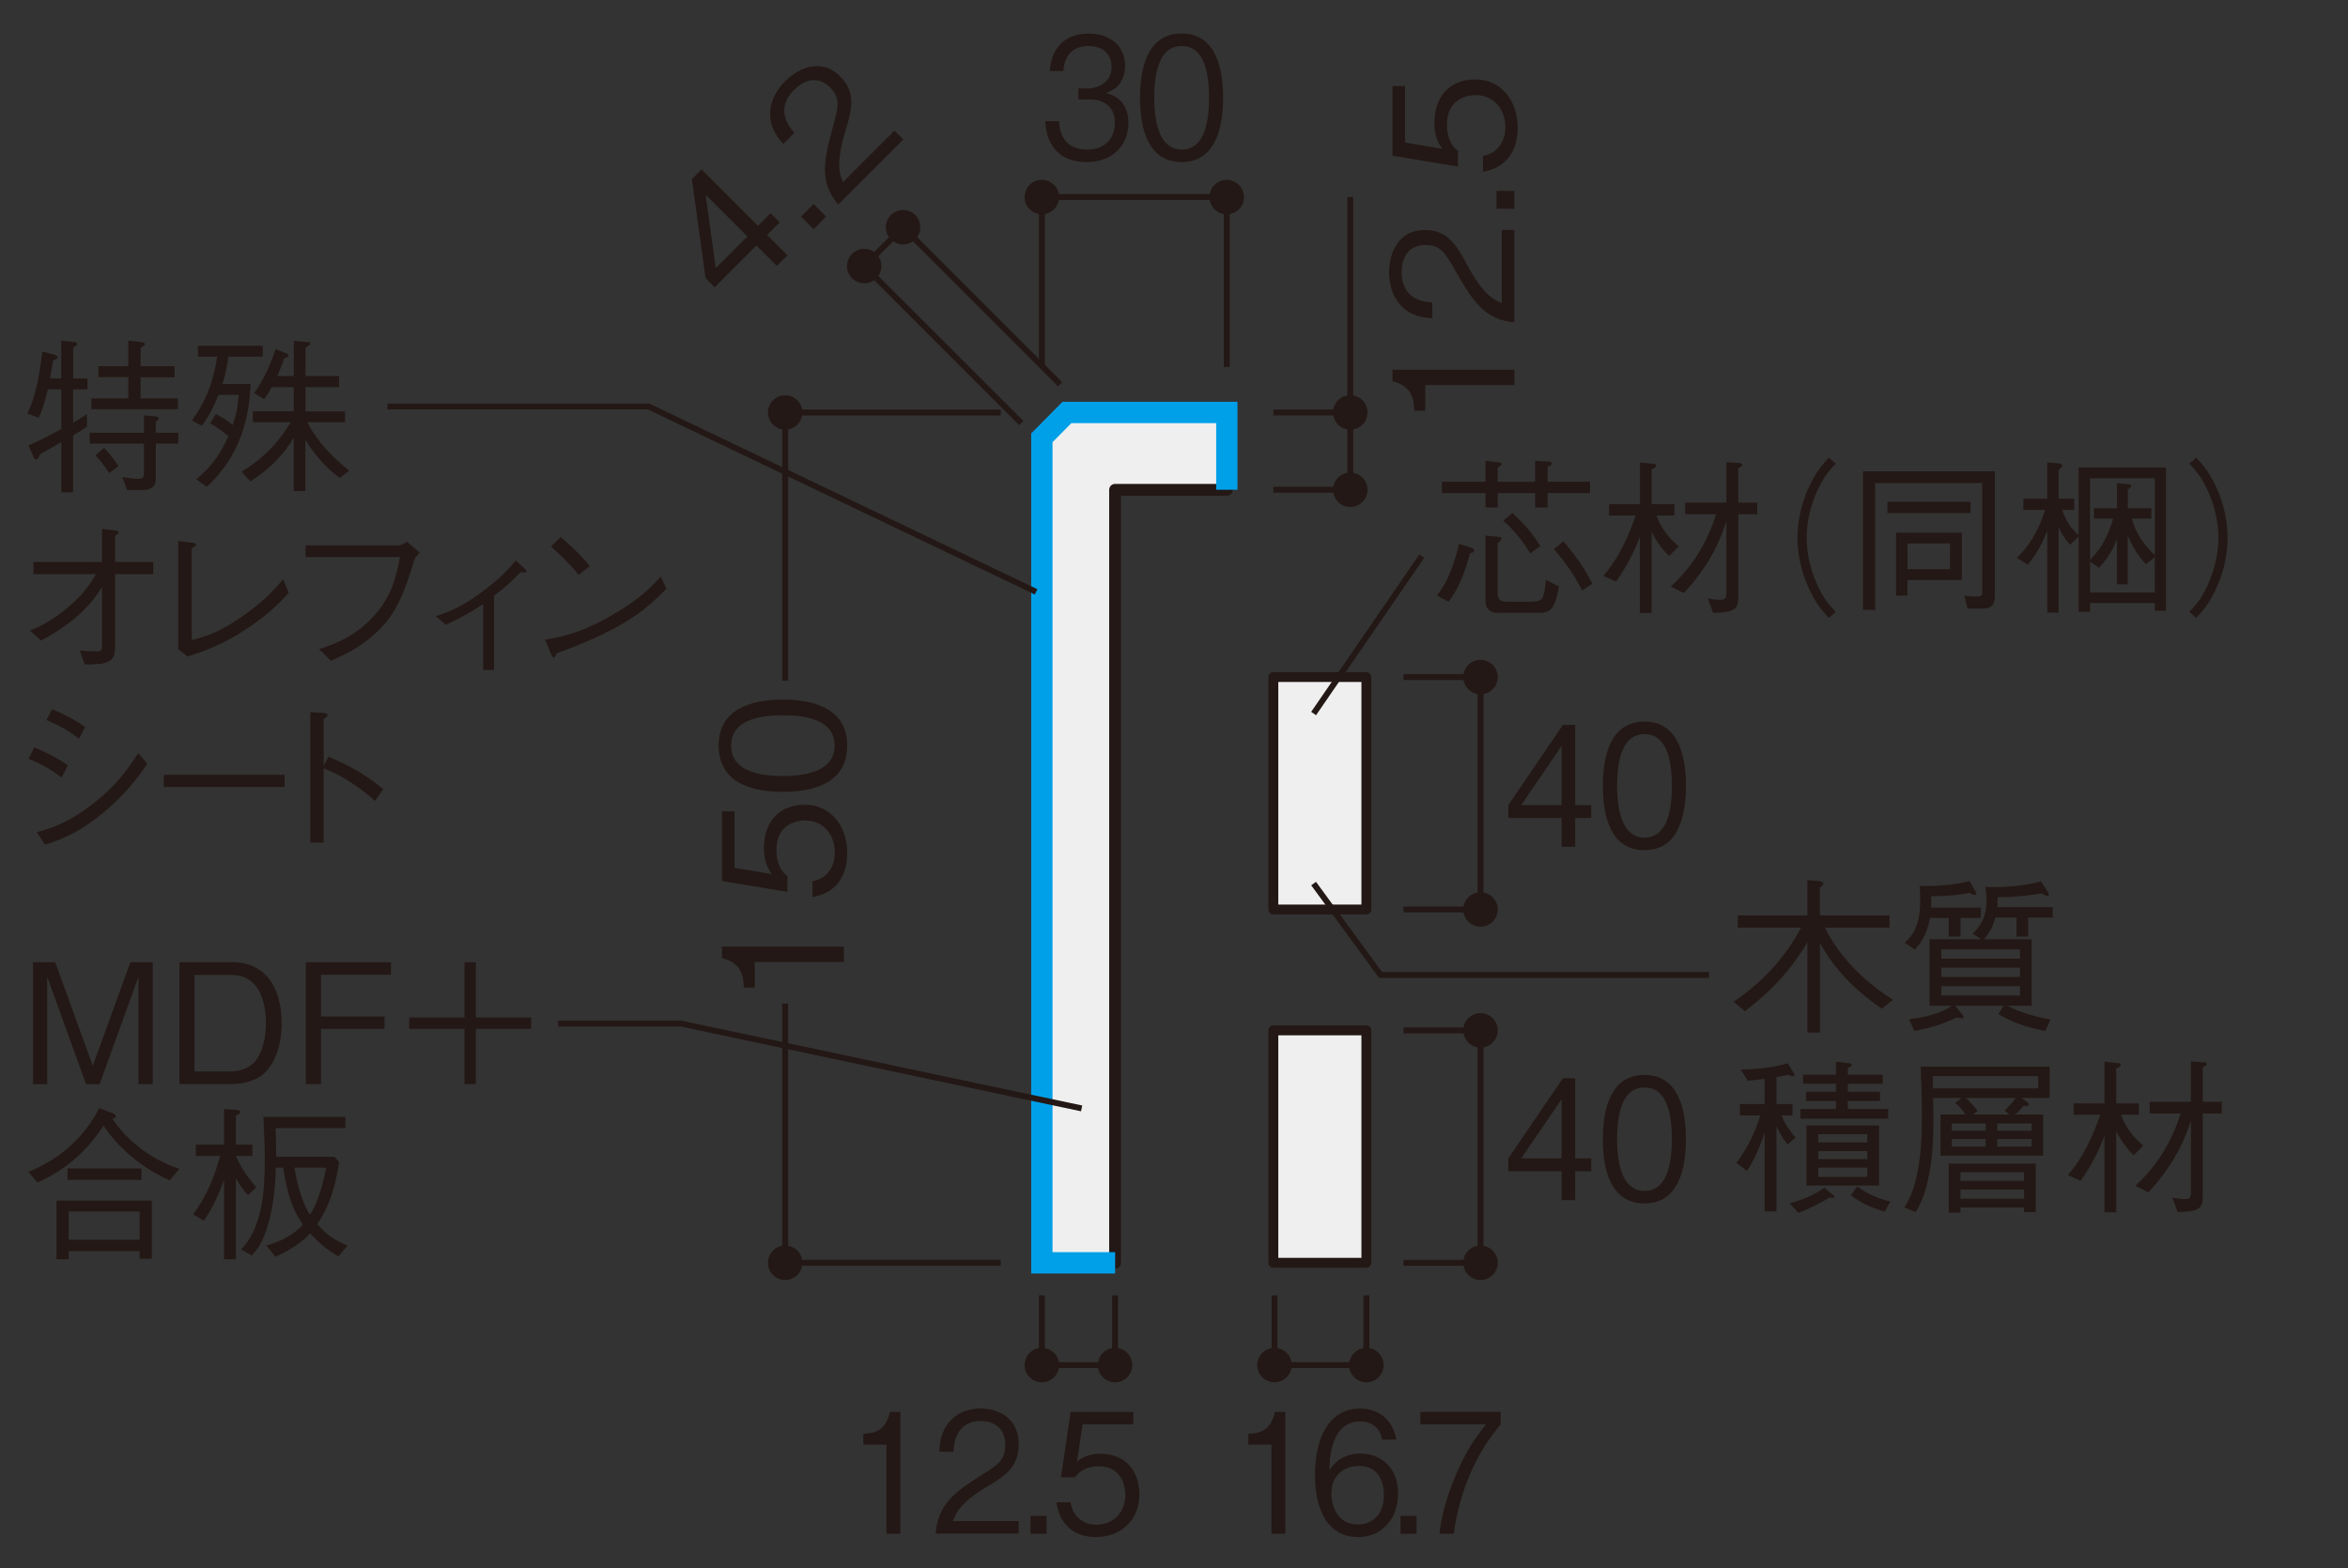 <?xml version="1.0" encoding="UTF-8"?><svg id="_レイヤー_1" xmlns="http://www.w3.org/2000/svg" xmlns:xlink="http://www.w3.org/1999/xlink" viewBox="0 0 500 334"><rect x="0" y="0" width="500" height="334" fill="#333333" stroke="none"/><defs><style>.cls-1,.cls-2,.cls-3,.cls-4,.cls-5{fill:none;}.cls-2{stroke-width:2.51px;}.cls-2,.cls-3,.cls-5{stroke:#231815;}.cls-2,.cls-5{stroke-linecap:round;stroke-linejoin:round;}.cls-3{stroke-width:1.26px;}.cls-6{fill:#efefef;}.cls-7{clip-path:url(#clippath-11);}.cls-8{clip-path:url(#clippath-10);}.cls-9{clip-path:url(#clippath-1);}.cls-10{clip-path:url(#clippath-3);}.cls-11{clip-path:url(#clippath-4);}.cls-12{clip-path:url(#clippath-2);}.cls-13{clip-path:url(#clippath-7);}.cls-14{clip-path:url(#clippath-6);}.cls-15{clip-path:url(#clippath-9);}.cls-16{clip-path:url(#clippath-8);}.cls-17{clip-path:url(#clippath-5);}.cls-4{stroke:#00a0e9;stroke-miterlimit:10;stroke-width:4.54px;}.cls-18{fill:#231815;}.cls-5{stroke-width:2.1px;}</style><clipPath id="clippath-1"><rect class="cls-1" x="4.28" y="2.5" width="490.72" height="327.81"/></clipPath><clipPath id="clippath-2"><rect class="cls-1" x="4.28" y="2.5" width="490.72" height="327.81"/></clipPath><clipPath id="clippath-3"><rect class="cls-1" x="4.28" y="2.5" width="490.72" height="327.81"/></clipPath><clipPath id="clippath-4"><rect class="cls-1" x="4.28" y="2.5" width="490.72" height="327.81"/></clipPath><clipPath id="clippath-5"><rect class="cls-1" x="4.28" y="2.5" width="490.72" height="327.81"/></clipPath><clipPath id="clippath-6"><rect class="cls-1" x="4.28" y="2.5" width="490.72" height="327.81"/></clipPath><clipPath id="clippath-7"><rect class="cls-1" x="4.28" y="2.5" width="490.72" height="327.81"/></clipPath><clipPath id="clippath-8"><rect class="cls-1" x="4.28" y="2.5" width="490.72" height="327.81"/></clipPath><clipPath id="clippath-9"><rect class="cls-1" x="4.28" y="2.5" width="490.72" height="327.81"/></clipPath><clipPath id="clippath-10"><rect class="cls-1" x="4.28" y="2.5" width="490.72" height="327.81"/></clipPath><clipPath id="clippath-11"><rect class="cls-1" x="4.28" y="2.5" width="490.72" height="327.81"/></clipPath></defs><rect class="cls-1" x="5" y="3.34" width="490" height="327.32"/><rect class="cls-6" x="271.16" y="144.22" width="19.8" height="49.51"/><rect class="cls-5" x="271.16" y="144.22" width="19.8" height="49.51"/><rect class="cls-6" x="271.16" y="219.48" width="19.8" height="49.51"/><rect class="cls-5" x="271.16" y="219.48" width="19.8" height="49.51"/><polygon class="cls-6" points="237.45 268.99 237.45 104.33 261.25 104.33 261.25 87.86 227.2 87.86 221.86 93.26 221.86 268.99 237.45 268.99"/><polygon class="cls-2" points="237.45 268.99 237.45 104.33 261.25 104.33 261.25 87.86 227.2 87.86 221.86 93.26 221.86 268.99 237.45 268.99"/><polyline class="cls-4" points="261.25 104.32 261.25 87.86 227.2 87.86 221.86 93.26 221.86 268.99 237.46 268.99"/><g class="cls-9"><path class="cls-18" d="M225.53,41.98c0-2.03-1.65-3.67-3.67-3.67s-3.67,1.64-3.67,3.67,1.63,3.67,3.67,3.67,3.67-1.65,3.67-3.67"/><path class="cls-18" d="M264.9,41.98c0-2.03-1.65-3.67-3.67-3.67s-3.67,1.64-3.67,3.67,1.63,3.67,3.67,3.67,3.67-1.65,3.67-3.67"/><path class="cls-3" d="M261.24,41.98h-39.37v36.2M261.24,78.18v-36.2"/><path class="cls-18" d="M231.43,34.52c-2.69,0-5.6-.75-7.36-3.52-1.28-1.99-1.38-3.84-1.47-5.19h2.91c.09,1.35.38,6.05,5.99,6.05,3.94,0,5.92-2.52,5.92-5.69,0-3.77-2.81-4.98-5.31-4.98h-2.47v-2.35h2.08c1.79,0,4.99-1.1,4.99-4.55,0-1.99-1.03-4.48-4.93-4.48-1.54,0-3.14.43-4.16,1.78-.96,1.28-1.09,2.56-1.19,3.56h-2.88c.45-6.29,4.67-8,8.26-8,4.67,0,7.78,2.77,7.78,6.79,0,4.41-3.07,5.51-4.07,5.86,1.31.39,4.77,1.35,4.77,6.4,0,4.62-3.23,8.32-8.87,8.32Z"/><path class="cls-18" d="M251.63,34.52c-7.17,0-8.87-7.15-8.87-13.69s1.7-13.69,8.87-13.69,8.83,7.22,8.83,13.69-1.67,13.69-8.83,13.69ZM251.63,9.81c-4.58,0-5.83,5.19-5.83,11.02s1.35,11.02,5.83,11.02,5.83-4.98,5.83-11.02-1.31-11.02-5.83-11.02Z"/><polyline class="cls-3" points="225.75 81.85 192.31 48.4 184.04 56.68 217.48 90.11"/><path class="cls-18" d="M186.63,54.08c-1.42-1.43-3.75-1.43-5.19,0-1.43,1.43-1.43,3.76,0,5.19,1.43,1.43,3.77,1.44,5.19,0,1.43-1.43,1.43-3.76,0-5.19"/><path class="cls-18" d="M194.9,45.81c-1.42-1.43-3.75-1.43-5.19,0-1.43,1.43-1.43,3.75,0,5.18,1.43,1.45,3.77,1.45,5.2,0,1.43-1.43,1.43-3.75-.01-5.19"/><path class="cls-18" d="M167.2,91.53c-2.02,0-3.67-1.64-3.67-3.66s1.65-3.67,3.67-3.67,3.67,1.63,3.67,3.67-1.63,3.66-3.67,3.66"/><path class="cls-18" d="M167.2,272.65c-2.02,0-3.67-1.65-3.67-3.67s1.65-3.67,3.67-3.67,3.67,1.64,3.67,3.67-1.63,3.67-3.67,3.67"/><path class="cls-3" d="M213.1,268.98h-45.9v-55.2M167.2,145.02v-57.15h45.9"/><path class="cls-18" d="M163.34,50.04l4.34,4.34-2.26,2.26-4.34-4.34-8.89,8.89-1.93-1.93-2.93-21.12,2.06-2.06,12.03,12.03,2.68-2.68,1.93,1.93-2.68,2.68ZM150.26,41.48l2.16,15.63,6.74-6.74-8.89-8.89Z"/><path class="cls-18" d="M173.25,48.81l-2.68-2.68,2.68-2.68,2.68,2.68-2.68,2.68Z"/><path class="cls-18" d="M178.49,43.57c-3.99-4.74-3.13-9.25-1.15-16.44,1.18-4.29,1.73-6.19-.58-8.5-2.88-2.88-5.94-1.23-7.64.48-4.31,4.31-.87,8.15.05,9.18l-2.38,2.38c-.98-1.13-2.66-3.01-2.78-6.04-.2-3.66,2.28-6.44,3.18-7.34,2.61-2.61,7.57-5.16,11.7-1.03,3.23,3.23,2.73,6.48,1.15,11.62-2.15,7.07-1.2,9.28-.55,10.93l10.98-10.98,1.88,1.88-13.86,13.86Z"/></g><path class="cls-18" d="M179.7,204.9h-18.98v5.47h-2.31c-.14-2.31-.32-5.19-4.66-6.29v-2.45h25.96v3.27Z"/><path class="cls-18" d="M180.41,181.67c0,5.61-2.95,8.64-7.4,9.42v-3.38c3.09-.53,4.77-3.09,4.77-6.04,0-3.66-2.2-6.9-6.37-6.9-1.21,0-6.08.43-6.08,6.29,0,1.6.39,4.12,2.35,5.58v3.34l-13.94-2.31v-14.83h2.67v12.02l7.93,1.32c-.64-.93-1.67-2.42-1.67-5.55,0-5.3,3.02-9.21,8.71-9.21s9.03,4.73,9.03,10.24Z"/><path class="cls-18" d="M180.41,158.83c0,7.96-7.15,9.85-13.69,9.85s-13.69-1.89-13.69-9.85,7.22-9.81,13.69-9.81,13.69,1.85,13.69,9.81ZM155.7,158.83c0,5.08,5.19,6.47,11.02,6.47s11.02-1.49,11.02-6.47-4.98-6.47-11.02-6.47-11.02,1.46-11.02,6.47Z"/><g class="cls-12"><path class="cls-18" d="M29.49,230.93v-22.86l-8.28,22.86h-2.88l-8.28-22.86v22.86h-3.02v-25.96h4.73l8,22.08,8-22.08h4.77v25.96h-3.02Z"/><path class="cls-18" d="M56.1,228.79c-1.81,1.57-4.73,2.13-6.69,2.13h-11.2v-25.96h11.2c7.11,0,10.56,5.34,10.56,13.05,0,4.9-1.56,8.74-3.87,10.77ZM49.34,207.68h-7.93v20.55h7.93c2.13,0,4.05-1.07,4.91-2.06,1.42-1.6,2.38-4.62,2.38-8.21,0-4.23-1.28-10.28-7.29-10.28Z"/><path class="cls-18" d="M68.35,207.64v8.89h13.54v2.63h-13.54v11.77h-3.23v-25.96h18.13v2.67h-14.89Z"/></g><path class="cls-18" d="M87.14,216.74h11.77v-11.77h2.42v11.77h11.77v2.42h-11.77v11.77h-2.42v-11.77h-11.77v-2.42Z"/><g class="cls-10"><path class="cls-18" d="M36.13,251.42c-6.19-2.7-11.27-7.29-14.08-11.66-2.28,3.48-6.29,8.67-14.08,12.12l-1.92-2.24c3.66-1.53,10.67-5.02,15.08-13.58l2.88,1.07c.5.17.68.49.68.64,0,.35-.46.42-.78.5.75,1.06,2.42,3.52,5.62,6.04,2.6,2.06,5.55,3.59,8.64,4.69l-2.03,2.42ZM29.74,268.13v-1.64h-15.11v1.74h-2.6v-12.48h20.3v12.37h-2.6ZM14.38,251.32v-2.42h15.75v2.42h-15.75ZM29.74,258.07h-15.11v6.01h15.11v-6.01Z"/><path class="cls-18" d="M52.83,254.59c-1.28-1.42-1.89-2.35-2.6-3.63v17.28h-2.52v-16.92c-1.56,4.37-3.45,7.61-4.34,8.71l-2.24-1.39c3.63-4.84,5.05-9.92,5.76-12.41h-5.19v-2.42h6.01v-7.57l2.67.18c.17,0,.78.07.78.46,0,.32-.43.53-.93.74v6.19h3.52v2.42h-3.52c1.03,2.45,2.6,4.66,4.34,6.68l-1.74,1.67ZM72.07,267.63c-2.7-1.64-4.06-2.77-6.01-4.91-.78.96-3.49,3.27-7.4,4.98l-1.96-2.38c1.42-.43,2.95-.89,4.97-2.13,1.78-1.1,2.49-1.96,2.81-2.31-1.07-1.67-2.49-3.94-3.48-8.39-.46-1.95-.64-3.45-.64-3.77h-1.64c-.07,2.77-.22,7.36-1.74,12.48-1,3.41-2.2,4.94-3.34,6.22l-2.31-1.28c4.76-4.83,5.05-13.19,5.05-19.37,0-2.35-.04-2.99-.29-8.85h17.46v2.38h-14.86c.11,3.23.14,4.37.11,6.11h12.41l1,1.1c-1.03,6.86-2.6,10.13-4.66,13.26,2.49,2.77,4.23,3.63,6.47,4.55l-1.96,2.31ZM62.68,248.72c.5,2.81,1.39,6.86,3.27,10.03.71-.75,2.28-3.74,3.52-10.03h-6.79Z"/><polyline class="cls-3" points="230.33 236.1 145.04 218.04 118.85 218.04"/><path class="cls-18" d="M15.58,82.9v7.15c1.39-.82,1.74-1.07,2.95-1.85v2.67c-1.25.86-1.67,1.1-2.95,1.89v12.09h-2.52v-10.7c-1.46.85-2.99,1.74-4.51,2.63-.36.81-.54,1.1-.82,1.1s-.5-.32-.57-.5l-1.1-2.52c2.42-.96,4.73-2.24,7-3.48v-8.46h-2.84c-.89,3.59-1.46,4.98-1.96,6.05l-2.42-.86c1.67-3.55,2.6-7.96,3.16-13.23l2.67.71c.39.11.61.32.61.54s-.11.25-1,.71c-.18,1.14-.43,2.74-.61,3.77h2.38v-8.04l2.81.29c.29.04.57.21.57.43,0,.25-.32.42-.85.75v6.58h3.06v2.31h-3.06ZM33.18,94.49v7.57c0,1.64-1.07,2.31-2.81,2.31h-3.31l-1.03-2.77c1.42.25,2.6.39,3.45.39.57,0,1.17-.03,1.17-1.14v-6.36h-11.55v-2.31h11.55v-3.7l2.49.22c.25.03.67.11.67.43,0,.21-.21.42-.64.74v2.31h4.8v2.31h-4.8ZM19.46,87.17v-2.31h7.86v-4.51h-6.36v-2.35h6.36v-5.47l3.02.39c.43.07.54.25.54.36,0,.17-.18.35-.93.75v3.98h7.22v2.35h-7.22v4.51h7.93v2.31h-18.42ZM23.26,100.78c-1.06-1.64-1.85-2.63-2.95-3.8l1.85-1.57c1.32,1.39,2.17,2.52,3.06,3.87l-1.96,1.49Z"/><path class="cls-18" d="M45.97,88.2c1.14.57,2.74,1.57,3.59,2.31.99-2.99,1.1-4.37,1.24-6.4h-4.26c-.93,2.35-2.06,4.59-3.56,6.58l-2.1-1.1c3.56-4.98,4.7-9.35,5.37-13.62h-4.09v-2.31h13.79v2.31h-7.32c-.36,2.6-.75,4.34-1.28,5.83h6.01c-.32,9.95-3.98,17.1-9.35,21.87l-2.2-1.57c3.16-2.7,4.94-5.01,6.83-9.17-1.14-1.03-2.03-1.6-3.87-2.77l1.21-1.96ZM65.42,89.94c2.13,4.09,5.34,7.47,8.96,10.31l-2.06,1.56c-3.13-2.35-5.62-5.33-7.29-8.14v10.91h-2.49v-11.31c-3.13,5.16-7.08,7.89-9.24,9.28l-1.85-2.06c5.55-3.45,8.28-7,10.46-10.56h-8.07v-2.31h8.71v-5.16h-4.73c-.28.61-.96,1.85-1.57,2.56l-2.13-1.28c2.06-2.91,3.38-5.8,4.55-9.35l2.35.89c.21.07.42.21.42.42,0,.29-.07.32-.92.64-.22.64-.68,2.03-1.49,3.77h3.52v-7.5l2.95.25c.07,0,.57.03.57.35,0,.25-.68.64-1.03.86v6.04h7.15v2.35h-7.15v5.16h8.43v2.31h-8.04Z"/><path class="cls-18" d="M21.73,125.06c-2.17,3.31-5.02,7.11-12.98,11.38l-2.38-2.13c1.96-.82,4.41-1.85,7.82-4.69,3.73-3.09,5.05-5.33,6.26-7.32H7.12v-2.6h14.61v-7.04l2.95.35c.29.04.57.18.57.39,0,.18-.07.25-.75.78v5.51h8.14v2.6h-8.14v15.65c0,3.09-1.49,3.63-6.47,3.59l-1.03-2.95c1.1.11,2.7.18,3.38.18,1.17,0,1.35-.14,1.35-1.49v-12.2Z"/><path class="cls-18" d="M37.96,115.25l3.02.36c.46.03.78.17.78.42,0,.22-.11.25-.93.78v19.52c2.91-.75,5.83-1.53,11.09-5.26,4.8-3.41,6.83-5.87,8.36-7.68l1.21,2.88c-1.53,1.67-3.63,4.05-8.39,7.29-5.73,3.87-9.56,5.12-13.19,6.29l-1.96-1.57v-23.04Z"/></g><path class="cls-18" d="M65.08,118.65v-2.49h20.02c.29,0,.96-.36,1.57-.75l2.7,2.31c-.93,1.03-1.03,1.14-1.21,1.74-2.77,9.38-5.01,12.98-9.77,16.78-2.56,2.03-4.7,3.06-7.93,4.52l-2.49-2.49c2.95-.99,6.79-2.28,10.7-6.08,4.73-4.62,5.69-9.31,6.51-13.54h-20.09Z"/><path class="cls-18" d="M102.89,128.64c-2.31,1.57-4.37,2.81-7.96,4.44l-2.13-1.85c2.67-.85,5.23-1.71,9.95-5.23,4.13-3.09,5.87-5.15,7.08-6.61l1.67,1.53c.28.25.6.53.6.82,0,.18-.1.21-.35.21-.14,0-.71-.03-.86-.07-2.13,2.1-3.52,3.41-5.69,5.01v15.82h-2.31v-14.08Z"/><path class="cls-18" d="M141.91,125.41c-3.98,3.98-8.32,8.32-23.32,13.72-.04.07-.43.93-.64.93-.28,0-.46-.43-.67-.89l-1.21-2.91c3.52-.64,7.4-1.31,13.94-5.05,6.19-3.48,8.67-6.18,10.7-8.39l1.21,2.6ZM123.21,122.46c-1.74-2.2-3.77-4.16-5.87-6.05l2.06-2.03c1.1.93,4.13,3.59,6.19,6.22l-2.38,1.85Z"/><g class="cls-11"><path class="cls-18" d="M7.3,159.21c1.92.75,4.69,2.1,7.15,3.8l-1.32,2.6c-2.03-1.53-3.7-2.56-7.04-3.98l1.21-2.42ZM31.36,162.73c-1.96,2.77-4.41,6.29-9.42,10.42-5.33,4.41-8.99,5.66-12.34,6.79l-1.74-2.67c2.77-.78,6.22-1.74,11.38-5.65,5.62-4.23,8.07-7.96,10.21-11.2l1.92,2.31ZM11.1,151.07c2.13.85,4.73,2.17,7.04,3.8l-1.32,2.49c-1.56-1.24-3.2-2.38-6.93-3.98l1.21-2.31Z"/><path class="cls-18" d="M34.87,167.64v-2.6h25.74v2.6h-25.74Z"/></g><path class="cls-18" d="M69.94,161.17c6.05,2.63,8.43,4.3,11.66,6.93l-1.74,2.49c-1.07-.93-2.42-2.13-4.87-3.73-2.84-1.89-4.48-2.56-6.08-3.2v15.82h-2.84v-27.77l2.7.14c.18,0,1,.04,1,.5,0,.21-.28.39-.85.78v10.06l1.03-2.03Z"/><g class="cls-17"><polyline class="cls-3" points="220.63 126.07 138.12 86.59 82.5 86.59"/></g><path class="cls-18" d="M305.97,126.85c2.42-2.99,3.73-6.83,4.73-11.02l2.77.92c.32.07.43.36.43.54,0,.39-.39.46-.85.53-1,3.66-2.24,7.32-4.59,10.35l-2.49-1.32ZM326.91,98.16l3.02.18c.14.03.5.03.5.39,0,.32-.36.46-.86.68v3.2h9.03v2.42h-9.03v3.06h-2.67v-3.06h-7.96v3.06h-2.6v-3.06h-9.31v-2.42h9.31v-4.44l2.99.32c.07,0,.43.04.43.36s-.25.42-.82.71v3.06h7.96v-4.44ZM318.83,130.55c-1.1,0-2.49-.6-2.49-2.49v-13.97l2.91.28c.14,0,.5.04.5.39,0,.28-.54.67-.82.89v10.91c0,1.03.57,1.6,1.67,1.6h5.26c2.31,0,2.6-.46,2.88-1.6.36-1.46.39-2.17.46-3.02l2.77,1.39c-.92,5.33-2.03,5.61-4.62,5.61h-8.53ZM322.07,109.29c3.31,3.02,4.73,5.12,5.94,7l-2.13,1.6c-2.03-3.27-3.73-5.15-5.76-6.97l1.96-1.64ZM332.92,115.3c2.42,2.84,4.37,5.51,6.19,9.06l-2.2,1.39c-1.53-2.95-3.23-5.58-6.01-8.78l2.03-1.67Z"/><path class="cls-18" d="M355.45,118.43c-.68-.61-1.92-1.78-3.74-5.09v17.24h-2.49v-16.32c-1.1,2.95-2.52,5.94-5.08,9.63l-2.7-1.21c1.96-2.38,4.51-5.87,6.86-12.87h-5.65v-2.42h6.58v-8.85l2.84.25c.22.04.64.07.64.36,0,.42-.75.75-1,.82v7.43h4.84v2.42h-3.8c.89,2.49,2.35,4.52,4.73,6.58l-2.03,2.03ZM370.16,109.54v17.67c0,2.84-1.17,3.2-5.37,3.34l-1.1-3.06c1.14.18,1.92.28,2.56.28,1.38,0,1.38-.57,1.38-1.67v-15.07c-1.14,3.52-3.34,9.21-9.06,15.29l-2.77-1.38c2.31-2.13,4.34-4.55,5.97-7.25,1.56-2.52,2.77-5.26,3.66-8.14h-6.58v-2.49h8.78v-8.61l2.7.18c.22,0,.68.07.68.36,0,.32-.43.53-.86.71v7.36h4.06v2.49h-4.06Z"/><g class="cls-14"><path class="cls-18" d="M390.91,98.77c-1.39,1.49-2.17,2.38-3.2,4.3-1.89,3.52-2.99,7.64-2.99,11.48s1.1,7.96,2.99,11.49c1.03,1.92,1.81,2.81,3.2,4.3l-1.46,1.28c-1.42-1.53-2.28-2.52-3.34-4.48-2.17-3.87-3.34-8.28-3.34-12.59s1.17-8.71,3.34-12.59c1.07-1.96,1.92-2.95,3.34-4.48l1.46,1.28Z"/><path class="cls-18" d="M422,129.63h-3.02l-.67-2.77c.6.11,1.24.21,2.45.21s1.35-.18,1.35-1.21v-22.97h-22.79v27.02h-2.6v-29.51h28.09v26.28c0,2.03-.46,2.95-2.81,2.95ZM401.92,109.29v-2.42h17.71v2.42h-17.71ZM406.18,123.55v3.31h-2.42v-13.4h14.01v10.1h-11.59ZM415.25,115.76h-9.06v5.48h9.06v-5.48Z"/><path class="cls-18" d="M458.86,130.09v-1.64h-13.79v1.85h-2.42v-16.03l-1.85,1.78c-1.42-1.64-1.89-2.56-2.42-3.8v18.24h-2.42v-17.49c-.64,1.71-1.64,4.23-4.16,7.29l-2.31-1.46c2.49-2.45,4.51-5.41,6.01-10.21h-4.62v-2.38h5.08v-7.72l2.24.17c.89.07,1,.43,1,.5,0,.22-.6.75-.82.93v6.12h3.34v2.38h-2.6c.89,2.56,2.03,4.05,3.52,5.37v-14.43h18.59v30.54h-2.38ZM458.86,101.86h-13.79v17.42c2.74-2.81,4.05-5.69,4.91-8.82h-4.09v-2.2h4.91v-5.3l2.45.18c.36.03.61.21.61.39,0,.11-.46.53-.75.82v3.91h5.01v2.2h-4.16c.92,3.45,2.81,5.83,4.9,7.79v-16.39ZM458.86,118.64l-1.89,1.57c-2.2-2.49-3.09-4.27-3.87-6.12v10.38h-2.31v-9.63c-.86,2.2-1.78,3.87-3.81,6.11l-1.92-1.31v6.58h13.79v-7.57Z"/><path class="cls-18" d="M466.22,130.34c1.39-1.49,2.17-2.38,3.2-4.3,1.89-3.52,2.99-7.64,2.99-11.49s-1.1-7.96-2.99-11.48c-1.03-1.92-1.81-2.81-3.2-4.3l1.46-1.28c1.42,1.53,2.28,2.52,3.34,4.48,2.17,3.87,3.34,8.28,3.34,12.59s-1.17,8.71-3.34,12.59c-1.07,1.96-1.92,2.95-3.34,4.48l-1.46-1.28Z"/><line class="cls-3" x1="279.73" y1="151.99" x2="302.76" y2="118.46"/></g><path class="cls-18" d="M400.7,214.86c-6.61-4.66-10.27-8.85-13.15-13.97v19.06h-2.67v-19.23c-.82,1.35-2.49,4.16-5.58,7.64-2.35,2.6-4.95,4.94-7.72,7.04l-2.42-2.03c8-5.33,12.09-11.56,14.4-15.79h-13.51v-2.6h14.83v-7.5l2.63.21c.49.04.78.36.78.53,0,.36-.53.71-.75.82v5.94h14.83v2.6h-13.79c.78,1.49,2.52,4.87,6.29,8.75,3.31,3.41,6.61,5.58,8.25,6.65l-2.42,1.89Z"/><path class="cls-18" d="M411,195.52c-.53,2.77-1.53,5.01-3.27,6.76l-2.13-1.46c1.78-1.71,3.31-3.52,3.31-9.32,0-1.21-.07-1.99-.14-2.74,2.63,0,7.15-.11,10.63-1.1l1.21,2.1c.11.14.25.46.25.64,0,.25-.28.25-.32.25-.32,0-.85-.25-1.21-.46-2.6.64-6.69.71-8.07.71,0,.82,0,1.71-.07,2.42h10.63v2.2h-4.34v3.98h-2.49v-3.98h-3.98ZM435.57,219.63c-2.17-.43-6.26-1.32-10.03-3.63l1.14-1.78h-10.31l1.42,1.81c.21.29.32.43.32.61,0,.28-.25.28-.39.28-.22,0-.43-.03-1-.21-2.77,1.32-5.37,2.24-9.06,2.88l-1.14-2.49c5.69-.64,7.96-2.1,9.17-2.88h-4.8v-14.15h11.02l-1.85-1.21c1.53-1.42,2.95-3.27,2.95-7.15,0-1.25-.14-2.1-.25-2.81.6.04.89.07,1.67.07,3.02,0,7.32-.35,10.17-1.24l1.42,2.17c.18.28.29.5.29.68,0,.14-.11.25-.32.25-.46,0-.89-.28-1.21-.53-3.16.53-5.51.75-9.39.82,0,1.28-.03,1.64-.07,2.1h11.8v2.24h-5.23v4.05h-2.49v-4.05h-4.48c-.64,2.1-1.25,3.2-2.42,4.62h10.13v14.15h-5.16c2.81,1.53,5.97,2.31,9.14,2.95l-1.07,2.45ZM430.17,204.2v-1.96h-16.78v1.96h16.78ZM430.17,208.11v-1.99h-16.78v1.99h16.78ZM430.17,212.05v-1.99h-16.78v1.99h16.78Z"/><path class="cls-18" d="M375.78,229.79c-.75.11-2.63.36-3.63.39l-1.46-2.38c1.17.04,6.11-.1,9.99-1.31l1.31,2.13c.15.25.18.29.18.36,0,.21-.21.25-.35.25-.43,0-.68-.14-.93-.29-.93.22-1.53.32-2.6.5v5.73h3.41v2.42h-2.31c.61,1.78,1.78,3.27,2.95,4.73l-1.67,1.46c-.86-1-1.53-2.13-2.38-3.87v18.13h-2.52v-16.85c-1.28,4.3-3.27,7.57-3.77,8.25l-2.24-1.74c3.02-3.95,4.48-8,5.08-10.1h-4.34v-2.42h5.26v-5.37ZM381.08,256.31c2.91-.75,5.19-1.78,7.4-3.31l1.85,1.53c.14.11.32.25.32.39,0,.21-.25.25-.43.25-.25,0-.46-.04-.64-.04-2.56,1.49-4.44,2.35-6.58,3.23l-1.92-2.06ZM390.96,226.16l2.74.32c.25.03.61.07.61.32,0,.35-.5.57-.82.67v1.46h7.43v1.92h-7.43v1.71h6.86v1.96h-6.86v1.71h8.6v2.06h-18.7v-2.06h7.57v-1.71h-6.37v-1.96h6.37v-1.71h-7v-1.92h7v-2.77ZM384.67,239.74h15.46v12.8h-15.46v-12.8ZM397.64,243.33v-1.74h-10.45v1.74h10.45ZM397.64,246.89v-1.7h-10.45v1.7h10.45ZM397.64,250.69v-1.96h-10.45v1.96h10.45ZM395.51,252.72c2.06,1.6,4.52,2.6,7.04,3.23l-1.21,2.13c-3.09-.86-5.22-1.99-7.22-3.45l1.39-1.92Z"/><path class="cls-18" d="M430.45,233.88l1.21.85c.18.14.36.36.36.54,0,.35-.46.32-1.1.28-.57.68-1.14,1.28-1.81,1.85h5.97v8.78h-21.87v-8.78h5.34c-.57-.92-1.46-1.85-2.17-2.49l1.32-1.03h-6.05c.04,1.78.07,3.38.07,4.9,0,4.27-.22,8.39-1.25,12.94-.78,3.52-1.99,5.55-2.52,6.47l-2.42-.99c.53-.86,1.67-2.74,2.38-5.66,1.21-4.94,1.35-9.42,1.35-14.11,0-3.63-.14-7.79-.25-10.24h27.45v6.69h-6.01ZM434.04,229.22h-22.47c.04.75.04.93.07,2.6h22.4v-2.6ZM431.02,258.19v-.99h-13.54v1.1h-2.49v-10.45h18.52v10.34h-2.49ZM422.84,239.32h-7.22v1.53h7.22v-1.53ZM422.84,242.62h-7.22v1.6h7.22v-1.6ZM431.02,249.7h-13.54v1.85h13.54v-1.85ZM431.02,253.39h-13.54v1.96h13.54v-1.96ZM418.61,233.88c.6.57,1.64,1.56,2.52,2.77l-.96.75h7.72l-1.03-.85c1.07-1,1.53-1.53,2.38-2.67h-10.63ZM432.65,239.32h-7.32v1.53h7.32v-1.53ZM432.65,242.62h-7.32v1.6h7.32v-1.6Z"/><path class="cls-18" d="M454.37,246.07c-.68-.61-1.92-1.78-3.73-5.09v17.24h-2.49v-16.32c-1.1,2.95-2.52,5.94-5.08,9.63l-2.7-1.21c1.96-2.38,4.51-5.87,6.86-12.87h-5.66v-2.42h6.58v-8.85l2.84.25c.21.04.64.07.64.36,0,.42-.75.74-.99.82v7.43h4.83v2.42h-3.8c.89,2.49,2.35,4.52,4.73,6.58l-2.03,2.03ZM469.08,237.18v17.67c0,2.85-1.17,3.2-5.37,3.34l-1.1-3.06c1.14.18,1.92.29,2.56.29,1.39,0,1.39-.57,1.39-1.67v-15.07c-1.14,3.52-3.34,9.21-9.07,15.29l-2.77-1.39c2.31-2.13,4.34-4.55,5.97-7.25,1.56-2.52,2.77-5.26,3.66-8.14h-6.58v-2.49h8.78v-8.61l2.7.18c.22,0,.68.07.68.36,0,.32-.43.53-.86.71v7.36h4.06v2.49h-4.06Z"/><g class="cls-13"><polyline class="cls-3" points="363.92 207.67 293.98 207.67 279.73 188.21"/></g><path class="cls-18" d="M270.76,326.7v-18.98h-4.93v-2.31c2.08-.14,4.67-.32,5.67-4.66h2.21v25.96h-2.94Z"/><path class="cls-18" d="M289.24,327.41c-8.01,0-9.22-8.6-9.22-13.12,0-9.25,3.78-14.26,9.6-14.26,3.01,0,6.85,1.57,7.72,6.61h-3.01c-.23-1-.9-3.84-4.71-3.84-6.18,0-6.47,7.79-6.56,10.42,1.19-1.85,3.17-3.59,6.66-3.59,4.19,0,8,2.84,8,8.53,0,5.16-3.26,9.24-8.48,9.24ZM293.56,314.22c-.99-1.46-2.66-1.96-4.26-1.96-2.94,0-5.79,1.88-5.79,5.86,0,2.63,1.28,6.61,5.63,6.61,3.33,0,5.57-2.38,5.57-6.29,0-1.17-.22-2.88-1.15-4.23Z"/><path class="cls-18" d="M298.23,326.7v-3.8h3.43v3.8h-3.43Z"/><path class="cls-18" d="M309.57,326.7h-3.04c.45-4.37,1.82-8.53,3.49-12.52,2.27-5.37,4.19-7.89,6.4-10.77h-13.96v-2.67h17.1v2.67c-5.44,6.4-8.8,14.57-9.99,23.29Z"/><g class="cls-16"><path class="cls-18" d="M287.3,290.78c0,2.02,1.65,3.67,3.67,3.67s3.67-1.65,3.67-3.67-1.63-3.67-3.67-3.67-3.67,1.65-3.67,3.67"/><path class="cls-18" d="M267.73,290.78c0,2.02,1.65,3.67,3.67,3.67s3.67-1.65,3.67-3.67-1.63-3.67-3.67-3.67-3.67,1.65-3.67,3.67"/><path class="cls-3" d="M271.4,290.78h19.57M290.97,290.78v-14.86M271.4,275.93v14.86"/></g><path class="cls-18" d="M188.77,326.7v-18.98h-4.93v-2.31c2.08-.14,4.67-.32,5.67-4.66h2.21v25.96h-2.94Z"/><path class="cls-18" d="M199.24,326.7c.48-6.19,3.9-8.78,9.76-12.48,3.49-2.2,5.06-3.17,5.06-6.44,0-4.09-3.01-5.09-5.19-5.09-5.51,0-5.76,5.16-5.83,6.54h-3.04c.1-1.49.23-4.02,2.08-6.26,2.21-2.74,5.57-2.95,6.72-2.95,3.33,0,8.13,1.71,8.13,7.57,0,4.58-2.4,6.54-6.69,9.06-5.89,3.48-6.69,5.73-7.33,7.36h14.02v2.67h-17.7Z"/><path class="cls-18" d="M219.43,326.7v-3.8h3.43v3.8h-3.43Z"/><path class="cls-18" d="M233.42,327.41c-5.06,0-7.78-2.95-8.48-7.4h3.04c.48,3.09,2.78,4.77,5.44,4.77,3.29,0,6.21-2.2,6.21-6.37,0-1.21-.38-6.08-5.67-6.08-1.44,0-3.71.39-5.03,2.35h-3.01l2.08-13.94h13.35v2.67h-10.82l-1.19,7.93c.83-.64,2.18-1.67,4.99-1.67,4.77,0,8.29,3.02,8.29,8.71s-4.26,9.03-9.22,9.03Z"/><g class="cls-15"><path class="cls-18" d="M233.78,290.78c0,2.02,1.65,3.67,3.67,3.67s3.67-1.65,3.67-3.67-1.63-3.67-3.67-3.67-3.67,1.65-3.67,3.67"/><path class="cls-18" d="M218.19,290.78c0,2.02,1.65,3.67,3.67,3.67s3.67-1.65,3.67-3.67-1.63-3.67-3.67-3.67-3.67,1.65-3.67,3.67"/><path class="cls-3" d="M221.86,290.78h15.59M237.45,290.78v-14.86M221.86,275.93v14.86"/><path class="cls-18" d="M315.27,147.9c2.03,0,3.67-1.65,3.67-3.67s-1.64-3.67-3.67-3.67-3.67,1.63-3.67,3.67,1.65,3.67,3.67,3.67"/><path class="cls-18" d="M315.27,197.4c2.03,0,3.67-1.65,3.67-3.67s-1.64-3.67-3.67-3.67-3.67,1.63-3.67,3.67,1.65,3.67,3.67,3.67"/><path class="cls-3" d="M315.27,193.73v-49.51h-16.39M298.88,193.73h16.39"/></g><path class="cls-18" d="M335.43,174.23v6.15h-2.88v-6.15h-11.36v-2.74l11.62-17.07h2.62v17.07h3.42v2.74h-3.42ZM332.55,158.87l-8.61,12.62h8.61v-12.62Z"/><path class="cls-18" d="M350.19,181.09c-7.17,0-8.87-7.15-8.87-13.69s1.7-13.69,8.87-13.69,8.83,7.22,8.83,13.69-1.67,13.69-8.83,13.69ZM350.19,156.38c-4.58,0-5.83,5.19-5.83,11.02s1.35,11.02,5.83,11.02,5.83-4.98,5.83-11.02-1.31-11.02-5.83-11.02Z"/><g class="cls-8"><path class="cls-18" d="M315.27,223.15c2.03,0,3.67-1.65,3.67-3.67s-1.64-3.67-3.67-3.67-3.67,1.63-3.67,3.67,1.65,3.67,3.67,3.67"/><path class="cls-18" d="M315.27,272.66c2.03,0,3.67-1.65,3.67-3.67s-1.64-3.67-3.67-3.67-3.67,1.63-3.67,3.67,1.65,3.67,3.67,3.67"/><path class="cls-3" d="M315.27,268.99v-49.51h-16.39M298.88,268.99h16.39"/></g><path class="cls-18" d="M335.43,249.49v6.15h-2.88v-6.15h-11.36v-2.74l11.62-17.07h2.62v17.07h3.42v2.74h-3.42ZM332.55,234.13l-8.61,12.62h8.61v-12.62Z"/><path class="cls-18" d="M350.19,256.35c-7.17,0-8.87-7.15-8.87-13.69s1.7-13.69,8.87-13.69,8.83,7.22,8.83,13.69-1.67,13.69-8.83,13.69ZM350.19,231.64c-4.58,0-5.83,5.19-5.83,11.02s1.35,11.02,5.83,11.02,5.83-4.98,5.83-11.02-1.31-11.02-5.83-11.02Z"/><g class="cls-7"><path class="cls-18" d="M287.54,91.53c2.03,0,3.67-1.65,3.67-3.67s-1.64-3.67-3.67-3.67-3.67,1.63-3.67,3.67,1.65,3.67,3.67,3.67"/><path class="cls-18" d="M287.54,108c2.03,0,3.67-1.65,3.67-3.67s-1.64-3.67-3.67-3.67-3.67,1.63-3.67,3.67,1.65,3.67,3.67,3.67"/><path class="cls-3" d="M287.54,87.86v-45.89M287.54,104.32v-16.46h-16.39M271.15,104.32h16.39"/></g><path class="cls-18" d="M322.48,82.03h-18.98v5.47h-2.31c-.14-2.31-.32-5.19-4.66-6.29v-2.45h25.96v3.27Z"/><path class="cls-18" d="M322.48,68.65c-6.19-.53-8.78-4.34-12.48-10.84-2.2-3.87-3.17-5.62-6.44-5.62-4.09,0-5.09,3.34-5.09,5.76,0,6.12,5.16,6.4,6.54,6.47v3.38c-1.49-.11-4.02-.25-6.26-2.31-2.74-2.45-2.95-6.19-2.95-7.47,0-3.7,1.71-9.03,7.57-9.03,4.58,0,6.54,2.67,9.06,7.43,3.48,6.54,5.73,7.43,7.36,8.14v-15.58h2.67v19.66Z"/><path class="cls-18" d="M322.48,44.46h-3.8v-3.8h3.8v3.8Z"/><path class="cls-18" d="M323.19,27.17c0,5.61-2.95,8.64-7.4,9.42v-3.38c3.09-.53,4.77-3.09,4.77-6.04,0-3.66-2.2-6.9-6.37-6.9-1.21,0-6.08.43-6.08,6.29,0,1.6.39,4.12,2.35,5.58v3.34l-13.94-2.31v-14.83h2.67v12.02l7.93,1.32c-.64-.93-1.67-2.42-1.67-5.55,0-5.3,3.02-9.21,8.71-9.21s9.03,4.73,9.03,10.24Z"/></svg>